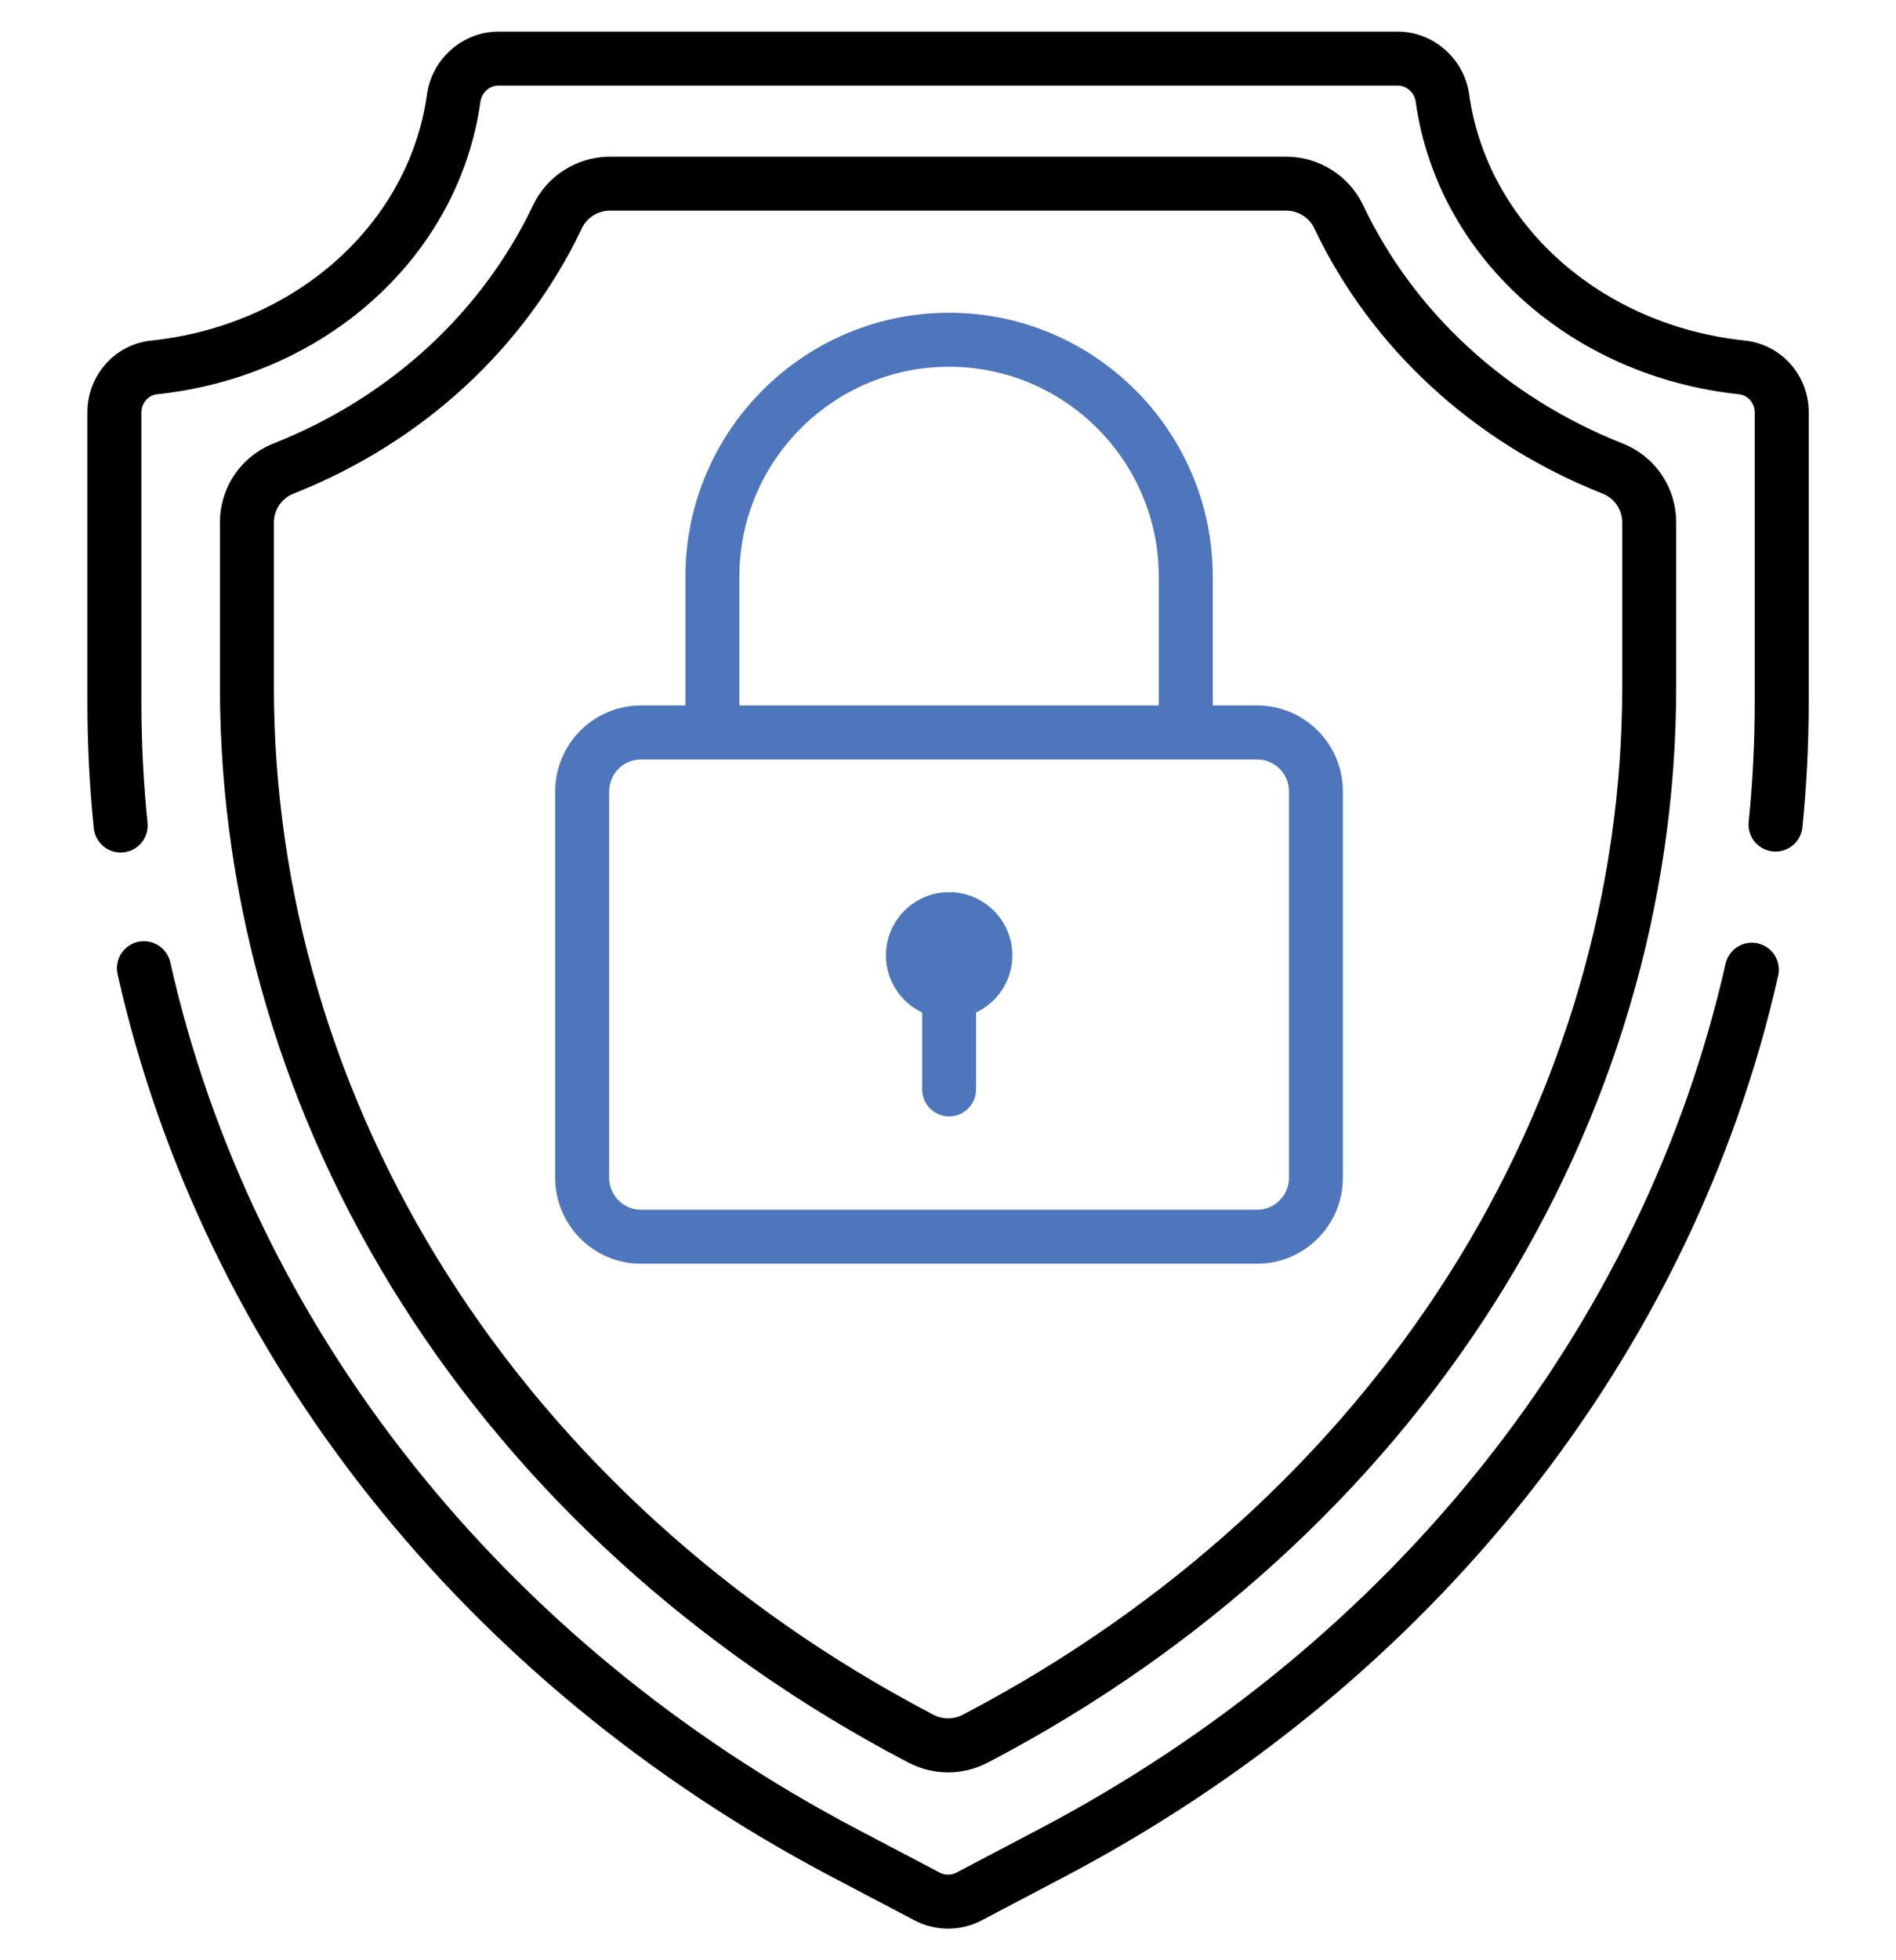 <svg width="30" height="31" viewBox="0 0 30 31" fill="none" xmlns="http://www.w3.org/2000/svg">
<g clip-path="url(#clip0_841_7311)">
<path d="M15.018 14.109C14.465 14.109 14.018 14.557 14.018 15.109C14.018 15.508 14.252 15.852 14.591 16.012V17.228C14.591 17.341 14.636 17.45 14.716 17.53C14.796 17.61 14.904 17.655 15.018 17.655C15.131 17.655 15.239 17.61 15.319 17.53C15.399 17.45 15.444 17.341 15.444 17.228V16.012C15.783 15.852 16.018 15.508 16.018 15.109C16.018 14.557 15.57 14.109 15.018 14.109Z" fill="#4D76BC"/>
<path d="M25.673 7.013C23.835 6.285 22.377 4.946 21.566 3.241C21.345 2.777 20.868 2.478 20.351 2.478H9.652C9.134 2.478 8.658 2.777 8.437 3.241C7.626 4.946 6.167 6.285 4.329 7.013C3.814 7.217 3.48 7.708 3.48 8.265V10.867C3.48 14.278 4.475 17.648 6.357 20.612C8.257 23.605 11.011 26.107 14.32 27.846L14.374 27.874C14.567 27.976 14.783 28.029 15.001 28.029C15.22 28.029 15.435 27.976 15.629 27.874L15.683 27.846C18.992 26.107 21.745 23.605 23.645 20.612C25.527 17.648 26.522 14.278 26.522 10.867V8.265C26.522 7.708 26.189 7.217 25.673 7.013ZM25.668 10.867C25.668 14.116 24.72 17.327 22.925 20.155C21.104 23.022 18.462 25.42 15.286 27.09L15.231 27.119C15.16 27.156 15.081 27.175 15.001 27.175C14.921 27.175 14.842 27.156 14.771 27.119L14.717 27.09C11.54 25.42 8.898 23.022 7.078 20.155C5.283 17.328 4.334 14.116 4.334 10.867V8.265C4.334 8.061 4.456 7.881 4.643 7.807C6.683 7 8.304 5.508 9.208 3.608C9.288 3.44 9.462 3.331 9.652 3.331H20.351C20.541 3.331 20.715 3.44 20.794 3.608C21.698 5.508 23.32 7 25.359 7.807C25.547 7.881 25.668 8.061 25.668 8.265V10.867Z" fill="black"/>
<path d="M27.814 14.919C27.759 14.906 27.703 14.905 27.647 14.914C27.592 14.924 27.539 14.944 27.492 14.974C27.444 15.004 27.403 15.043 27.371 15.089C27.339 15.135 27.316 15.186 27.303 15.241C26.003 20.994 22.043 25.983 16.438 28.928L15.135 29.613C15.094 29.635 15.048 29.646 15.001 29.646C14.954 29.646 14.908 29.635 14.867 29.613L13.564 28.928C7.951 25.978 3.988 20.98 2.694 15.217C2.669 15.107 2.601 15.011 2.505 14.95C2.41 14.89 2.294 14.87 2.183 14.895C2.073 14.919 1.977 14.987 1.916 15.083C1.856 15.178 1.836 15.294 1.86 15.405C3.21 21.412 7.331 26.617 13.167 29.684L14.47 30.369C14.633 30.455 14.816 30.5 15.001 30.5C15.186 30.5 15.369 30.455 15.533 30.369L16.835 29.684C22.662 26.622 26.781 21.426 28.136 15.429C28.161 15.319 28.141 15.203 28.081 15.107C28.02 15.011 27.924 14.944 27.814 14.919ZM27.606 5.385C25.326 5.145 23.534 3.545 23.247 1.494C23.167 0.927 22.68 0.5 22.114 0.5H7.888C7.322 0.5 6.835 0.927 6.756 1.494C6.469 3.545 4.676 5.145 2.396 5.385C1.818 5.446 1.383 5.934 1.383 6.521V11.105C1.383 11.771 1.417 12.445 1.485 13.107C1.499 13.218 1.556 13.319 1.643 13.389C1.73 13.459 1.842 13.492 1.953 13.48C2.064 13.469 2.167 13.414 2.238 13.328C2.309 13.242 2.344 13.131 2.335 13.02C2.27 12.384 2.237 11.745 2.237 11.105V6.521C2.237 6.375 2.346 6.249 2.486 6.235C5.156 5.953 7.26 4.052 7.601 1.612C7.622 1.463 7.743 1.354 7.888 1.354H22.114C22.259 1.354 22.38 1.463 22.401 1.612C22.742 4.052 24.846 5.953 27.516 6.235C27.656 6.249 27.765 6.375 27.765 6.521V11.105C27.765 11.736 27.733 12.373 27.669 13C27.658 13.112 27.692 13.224 27.764 13.312C27.836 13.399 27.939 13.454 28.051 13.465C28.163 13.477 28.275 13.443 28.363 13.372C28.451 13.301 28.507 13.198 28.519 13.086C28.585 12.428 28.619 11.767 28.619 11.105V6.521C28.619 5.934 28.184 5.446 27.606 5.385Z" fill="black"/>
<path d="M19.891 11.156H19.189V9.118C19.189 6.818 17.317 4.946 15.017 4.946C12.716 4.946 10.845 6.818 10.845 9.118V11.156H10.143C9.394 11.156 8.785 11.765 8.785 12.514V18.627C8.785 19.376 9.394 19.985 10.143 19.985H19.891C20.639 19.985 21.248 19.376 21.248 18.627V12.514C21.248 11.765 20.639 11.156 19.891 11.156ZM11.699 9.118C11.699 7.289 13.187 5.8 15.017 5.8C16.846 5.8 18.335 7.289 18.335 9.118V11.156H11.699V9.118ZM20.395 18.627C20.395 18.905 20.169 19.131 19.891 19.131H10.143C9.865 19.131 9.639 18.905 9.639 18.627V12.514C9.639 12.236 9.865 12.01 10.143 12.01H19.891C20.169 12.01 20.395 12.236 20.395 12.514V18.627Z" fill="#4D76BC"/>
</g>
<defs>
<clipPath id="clip0_841_7311">
<rect width="30" height="30" fill="white" transform="translate(0 0.5)"/>
</clipPath>
</defs>
</svg>
